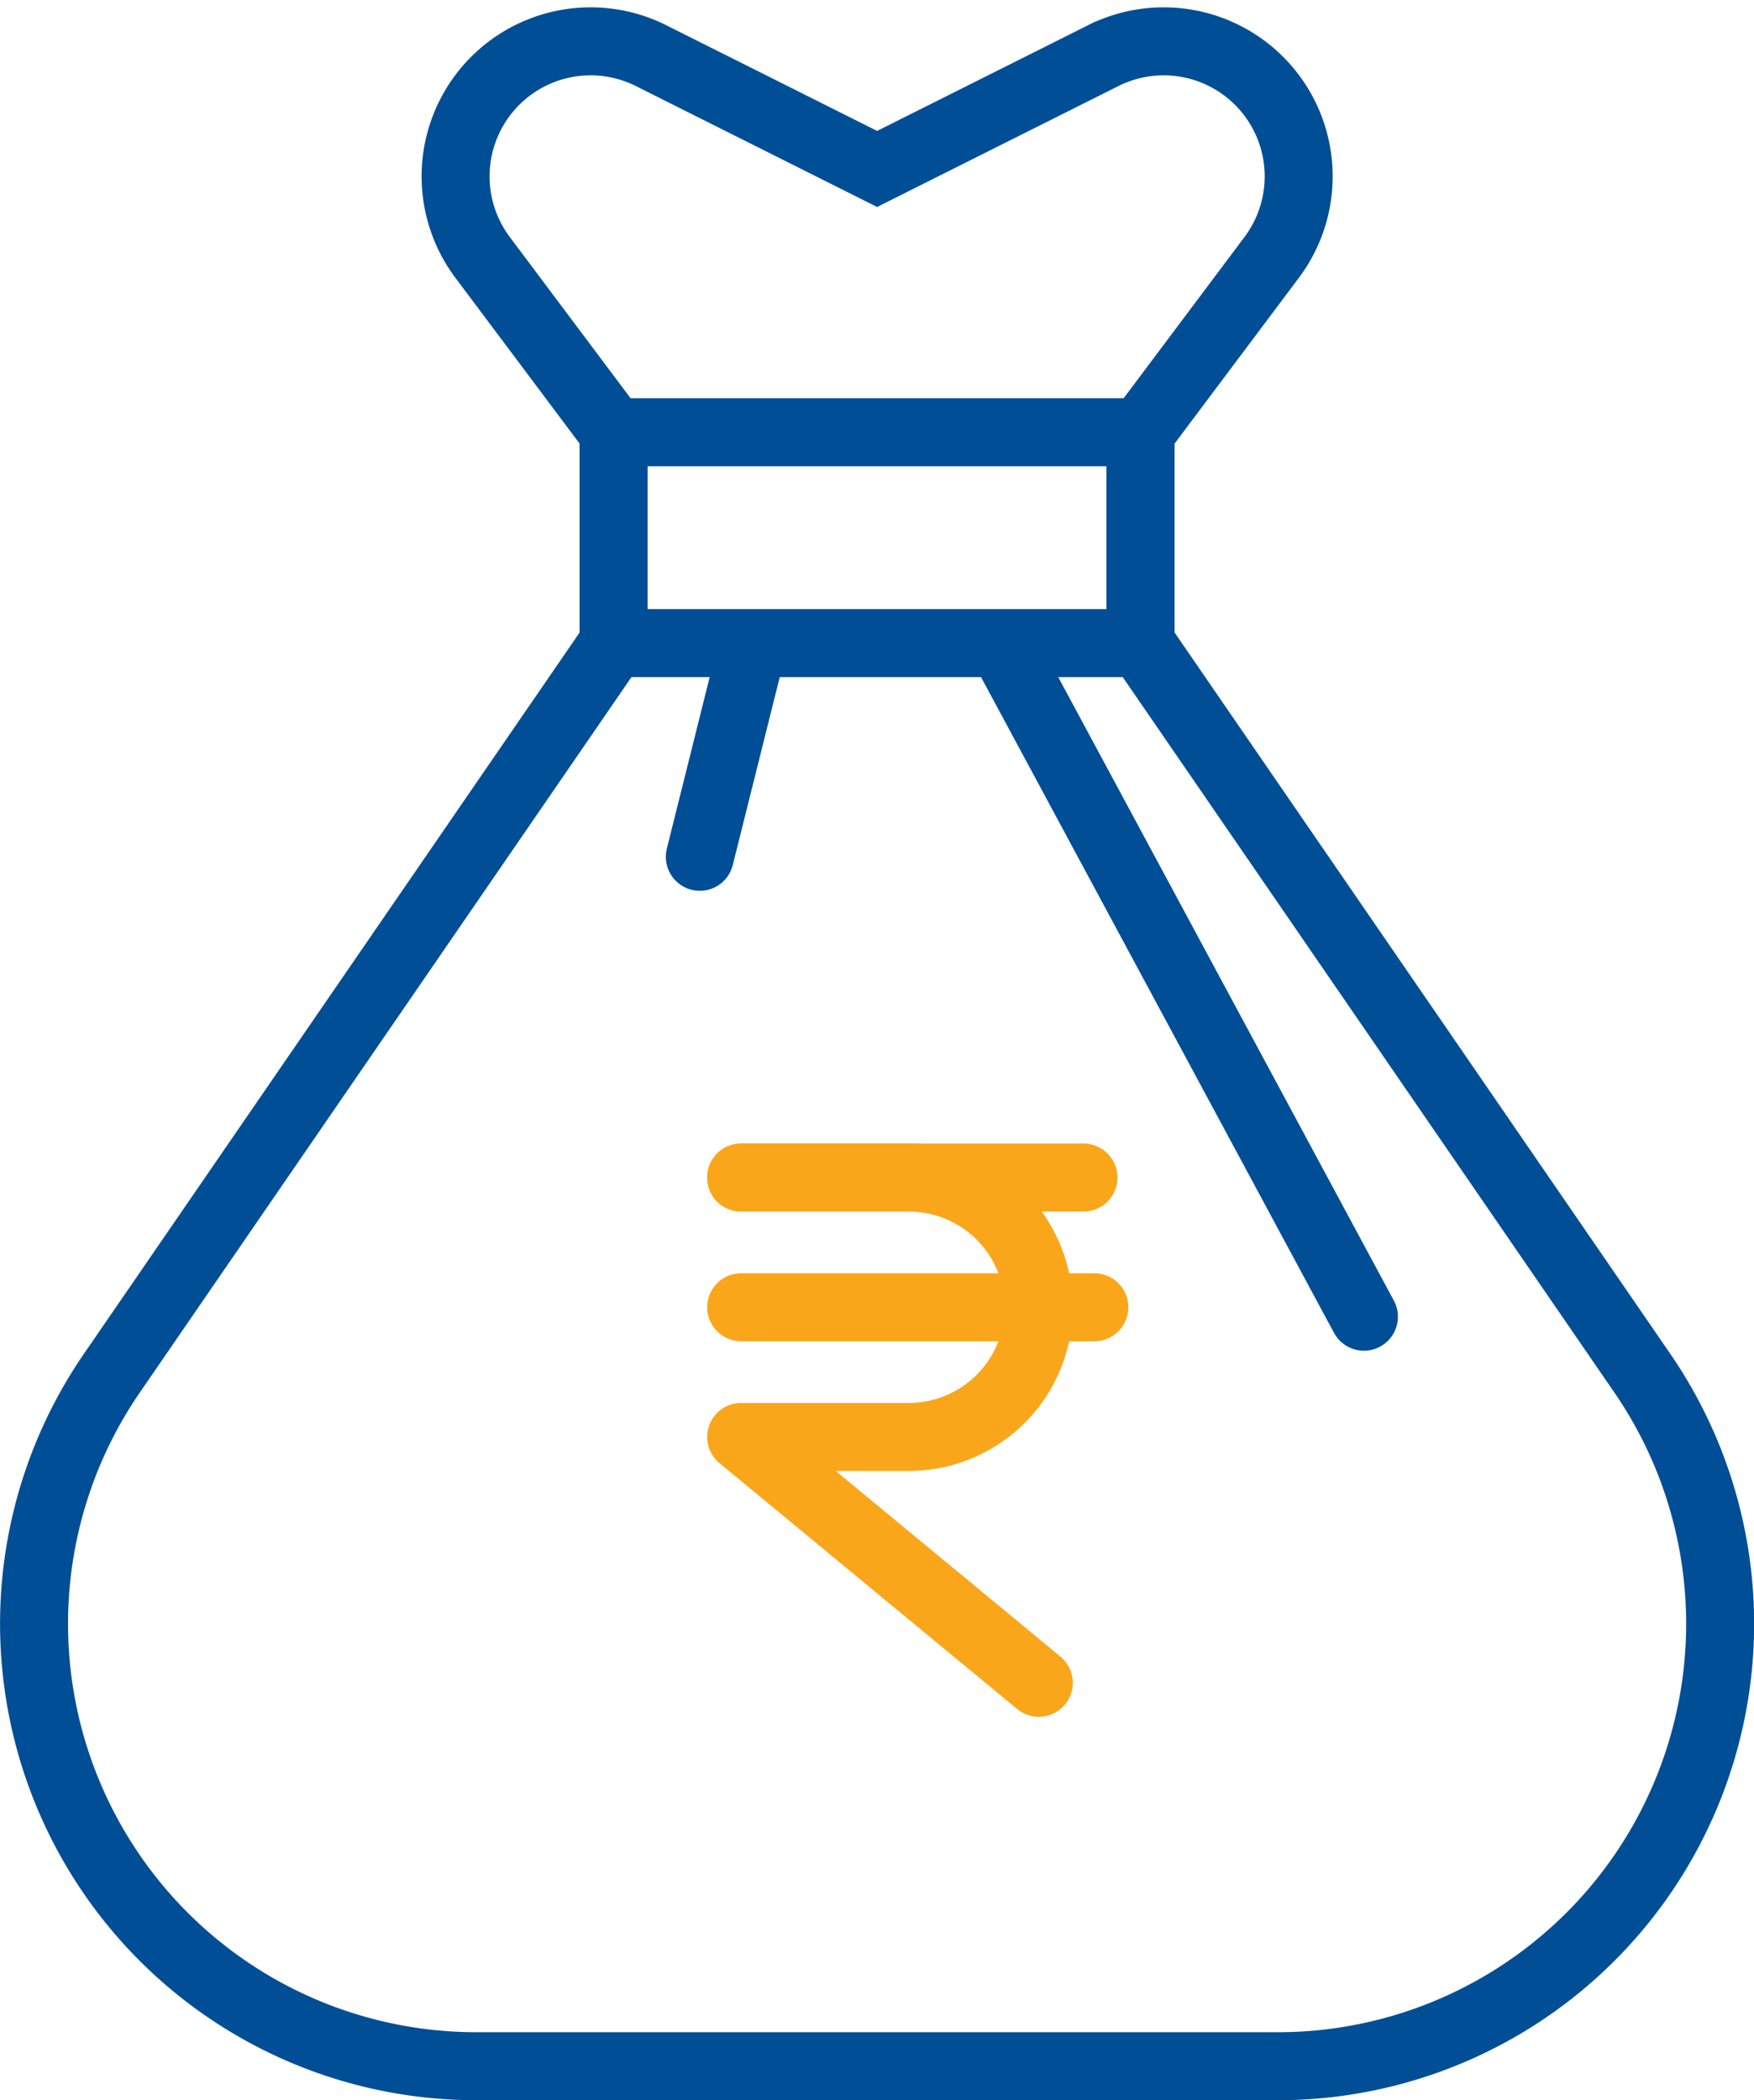 <svg xmlns="http://www.w3.org/2000/svg" width="38.706" height="46.328" viewBox="0 0 38.706 46.328">
  <g id="Group_28249" data-name="Group 28249" transform="translate(-36.108 -106.328)">
    <path id="Path_15791" data-name="Path 15791" d="M52.79,189.289,49.9,185.433a2.979,2.979,0,0,1,3.716-4.452l4.99,2.5,4.99-2.5a2.979,2.979,0,0,1,3.716,4.452l-2.892,3.856v4.651l11.072,16.105a9.759,9.759,0,0,1-8.041,15.287H49.759a9.759,9.759,0,0,1-8.041-15.287L52.79,193.94Z" transform="translate(-3.142 -73.426)" fill="none" stroke="#004e96" stroke-linecap="round" stroke-miterlimit="10" stroke-width="1.5"/>
    <path id="Path_15792" data-name="Path 15792" d="M128,240h11.627v4.651H128Z" transform="translate(-78.352 -124.137)" fill="none" stroke="#004e96" stroke-linecap="round" stroke-miterlimit="10" stroke-width="1.5"/>
    <path id="Path_15793" data-name="Path 15793" d="M142.452,346.085h3.706a2.87,2.87,0,0,1,2.862,2.861h0a2.87,2.87,0,0,1-2.862,2.861h-3.706l6.568,5.423" transform="translate(-89.989 -213.782)" fill="none" stroke="#faa61a" stroke-linecap="round" stroke-linejoin="round" stroke-miterlimit="10" stroke-width="1.5"/>
    <line id="Line_96" data-name="Line 96" x2="7.554" transform="translate(52.463 132.303)" fill="none" stroke="#faa61a" stroke-linecap="round" stroke-miterlimit="10" stroke-width="1.5"/>
    <line id="Line_97" data-name="Line 97" x2="7.794" transform="translate(52.463 135.164)" fill="none" stroke="#faa61a" stroke-linecap="round" stroke-miterlimit="10" stroke-width="1.5"/>
    <line id="Line_98" data-name="Line 98" x1="1.127" y2="4.509" transform="translate(51.551 120.719)" fill="none" stroke="#004e96" stroke-linecap="round" stroke-width="1.5"/>
    <line id="Line_99" data-name="Line 99" x2="7.891" y2="14.654" transform="translate(58.315 120.719)" fill="none" stroke="#004e96" stroke-linecap="round" stroke-width="1.5"/>
  </g>
</svg>
